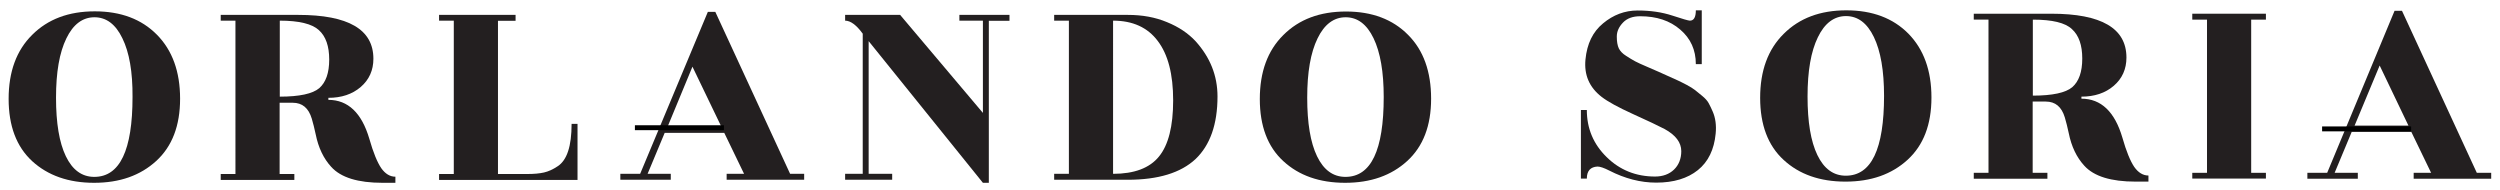 <?xml version="1.0" encoding="utf-8"?>
<!-- Generator: Adobe Illustrator 24.1.0, SVG Export Plug-In . SVG Version: 6.00 Build 0)  -->
<svg version="1.0" id="Layer_1" xmlns="http://www.w3.org/2000/svg" xmlns:xlink="http://www.w3.org/1999/xlink" x="0px" y="0px"
	 width="1477px" height="112px" viewBox="0 0 1477 112" enable-background="new 0 0 1477 112" xml:space="preserve">
<path fill="#231F20" d="M106.4,58.3c0,16-4.7,28.2-14.1,36.8c-9.4,8.6-21.6,12.9-36.7,12.9S28.3,103.7,19,95.2
	C9.7,86.6,5.1,74.4,5.1,58.4c0-16,4.6-28.6,13.9-37.8c9.3-9.3,21.6-13.9,37-13.9c15.4,0,27.6,4.6,36.7,13.8
	C101.8,29.7,106.4,42.3,106.4,58.3 M72.3,22.6c-4-8.3-9.5-12.4-16.5-12.4c-7,0-12.6,4.2-16.6,12.5c-4.1,8.4-6.1,20-6.1,35
	c0,15,1.9,26.5,5.8,34.6c3.9,8.1,9.5,12.2,16.8,12.2c15.1,0,22.6-15.7,22.6-47.2C78.4,42.5,76.4,30.9,72.3,22.6"/>
<path fill="#231F20" d="M233.7,108H226c-14.5,0-24.6-3.1-30.3-9.4c-4.5-4.9-7.6-11.3-9.2-19.3c-0.7-3.4-1.5-6.4-2.3-9.2
	c-1.9-6.3-5.6-9.4-11.3-9.4h-7.7v42.1h8.7v3.5h-43.5v-3.5h8.7V12.2h-8.7V8.8h45.8c29.6,0,44.4,8.6,44.4,25.9
	c0,6.8-2.5,12.4-7.5,16.7c-5,4.3-11.4,6.4-19.1,6.4v1.2c11.6,0,19.7,7.7,24.2,23c2.3,8.1,4.7,13.9,7,17.3c2.4,3.4,5.2,5.1,8.4,5.1
	V108z M165.3,12.2v44.9c11.6,0,19.4-1.7,23.3-5c3.9-3.4,5.9-9,5.9-16.9c0-7.9-2-13.7-6.1-17.4C184.4,14.1,176.7,12.2,165.3,12.2"/>
<path fill="#231F20" d="M337.7,73.2h3.5v33.1h-81.8v-3.5h8.7V12.2h-8.7V8.8h45.2v3.5h-10.4v90.5h17.4c3.9,0,7.2-0.3,9.8-0.9
	c2.6-0.6,5.3-1.8,8.1-3.7C335,94.6,337.7,86.3,337.7,73.2"/>
<path fill="#231F20" d="M475.1,102.7v3.5h-45.8v-3.5h10.3l-11.7-24.2h-35.2l-10.1,24.2h13.7v3.5h-29.8v-3.5h11.7L418.2,7h4.4
	l44.2,95.7H475.1z M394.4,74.9h31.8l-17.1-35.5L394.4,74.9z"/>
<path fill="#231F20" d="M513.2,102.7h13.9v3.5h-27.8v-3.5h10.4V19.9c-3.7-5.1-7.2-7.7-10.4-7.7V8.8h32.5l48.9,57.9V12.2h-13.9V8.8
	h29.6v3.5h-12.2V108h-3.5l-67.5-83.7V102.7z"/>
<path fill="#231F20" d="M666.3,106.2h-43.5v-3.5h8.7V12.2h-8.7V8.8h43.5c8.6,0,16.3,1.4,23.2,4.3c6.9,2.8,12.5,6.6,16.8,11.2
	c8.7,9.6,13,20.5,13,32.7c0,16.5-4.4,28.8-13,37C697.6,102.1,684.3,106.2,666.3,106.2 M657.6,102.7c12.5,0,21.6-3.4,27.1-10.2
	c5.6-6.8,8.4-17.9,8.4-33.2c0-15.4-3-27.1-9.1-35.1c-6-8-14.8-12-26.4-12V102.7z"/>
<path fill="#231F20" d="M845.5,58.3c0,16-4.7,28.2-14.1,36.8c-9.4,8.6-21.6,12.9-36.7,12.9s-27.3-4.3-36.5-12.8
	c-9.3-8.5-13.9-20.8-13.9-36.7c0-16,4.6-28.6,13.9-37.8c9.3-9.3,21.6-13.9,37-13.9c15.4,0,27.6,4.6,36.7,13.8
	C841,29.7,845.5,42.3,845.5,58.3 M811.5,22.6c-4-8.3-9.5-12.4-16.5-12.4c-7,0-12.6,4.2-16.6,12.5c-4.1,8.4-6.1,20-6.1,35
	c0,15,1.9,26.5,5.8,34.6c3.9,8.1,9.5,12.2,16.8,12.2c15.1,0,22.6-15.7,22.6-47.2C817.5,42.5,815.5,30.9,811.5,22.6"/>
<path fill="#231F20" d="M937.5,105.5H934V65h3.5c0,10.9,3.9,20.2,11.7,27.8c7.8,7.7,17.4,11.5,28.6,11.5c4.6,0,8.4-1.4,11.2-4.1
	c2.8-2.7,4.3-6.4,4.3-10.9c0-5.1-3.3-9.5-9.9-13.1c-3.6-1.9-9.8-4.8-18.6-8.8c-8.8-4-15-7.4-18.6-10.2c-7.2-5.6-10.4-12.9-9.5-22.1
	c0.9-9.2,4.3-16.3,10.4-21.3c6-5,12.8-7.6,20.4-7.6c7.6,0,14.4,1,20.5,3c6.1,2,9.5,3,10.4,3c2.3,0,3.5-2,3.5-6.1h3.5v31.8h-3.5
	c0-8.4-3.1-15.2-9.2-20.4c-6.1-5.3-14-7.9-23.7-7.9c-4.3,0-7.7,1.2-10.1,3.7c-2.4,2.5-3.7,5.2-3.7,8.3c0,3,0.4,5.3,1.2,7
	c0.8,1.6,2.2,3.1,4.3,4.4c2,1.3,3.8,2.4,5.3,3.2c1.5,0.8,3.9,1.9,7.2,3.3c3.3,1.4,5.6,2.4,6.9,3c6.4,2.9,10.1,4.6,11.3,5.1
	c1.2,0.5,2.8,1.4,5,2.5c2.2,1.2,3.9,2.2,5,3.1c1.1,0.9,2.5,2.1,4.3,3.5c1.7,1.4,3,2.8,3.8,4.3c0.8,1.5,1.6,3.1,2.4,5
	c1.6,3.7,2.2,8.1,1.7,13c-0.9,9.4-4.4,16.6-10.5,21.5c-6.1,4.9-14.3,7.4-24.6,7.4c-9.3,0-18.5-2.4-27.7-7.1c-3.1-1.6-5.5-2.4-7-2.4
	C939.7,98.6,937.5,100.9,937.5,105.5"/>
<path fill="#231F20" d="M1141.1,57.6c0,16-4.7,28.2-14.1,36.8c-9.4,8.6-21.6,12.9-36.7,12.9c-15.1,0-27.3-4.3-36.5-12.8
	c-9.3-8.5-13.9-20.8-13.9-36.7c0-16,4.6-28.6,13.9-37.8c9.3-9.3,21.6-13.9,37-13.9c15.4,0,27.6,4.6,36.7,13.8
	C1136.5,29.1,1141.1,41.6,1141.1,57.6 M1107.1,21.9c-4-8.3-9.5-12.4-16.5-12.4c-7,0-12.6,4.2-16.6,12.5c-4.1,8.4-6.1,20-6.1,35
	c0,15,1.9,26.5,5.8,34.6c3.9,8.1,9.5,12.2,16.8,12.2c15.1,0,22.6-15.7,22.6-47.2C1113.1,41.8,1111.1,30.2,1107.1,21.9"/>
<path fill="#231F20" d="M1269.4,107.3h-7.7c-14.5,0-24.6-3.1-30.3-9.4c-4.5-4.9-7.6-11.3-9.2-19.3c-0.7-3.4-1.5-6.4-2.3-9.2
	c-1.9-6.3-5.6-9.4-11.3-9.4h-7.7v42.1h8.7v3.5h-43.5v-3.5h8.7V11.6h-8.7V8.1h45.8c29.6,0,44.4,8.6,44.4,25.9
	c0,6.8-2.5,12.4-7.5,16.7c-5,4.3-11.4,6.4-19.1,6.4v1.2c11.6,0,19.7,7.7,24.2,23c2.3,8.1,4.7,13.9,7,17.3c2.4,3.4,5.2,5.1,8.4,5.1
	V107.3z M1201,11.6v44.9c11.6,0,19.4-1.7,23.3-5c3.9-3.4,5.9-9,5.9-16.9c0-7.9-2-13.7-6.1-17.4C1220.1,13.4,1212.4,11.6,1201,11.6"
	/>
<polygon fill="#231F20" points="1338.7,105.5 1295.2,105.5 1295.2,102.1 1303.9,102.1 1303.9,11.6 1295.2,11.6 1295.2,8.1 
	1338.7,8.1 1338.7,11.6 1330,11.6 1330,102.1 1338.7,102.1 "/>
<path fill="#231F20" d="M1471.8,102.1v3.5h-45.8v-3.5h10.3l-11.7-24.2h-35.2l-10.1,24.2h13.7v3.5h-29.8v-3.5h11.7l39.8-95.7h4.4
	l44.2,95.7H1471.8z M1391.1,74.2h31.8l-17-35.5L1391.1,74.2z"/>
<rect x="1371.9" y="74.7" width="52.6" height="2.9"/>
<rect x="375.1" y="74" width="52.6" height="2.9"/>
</svg>
